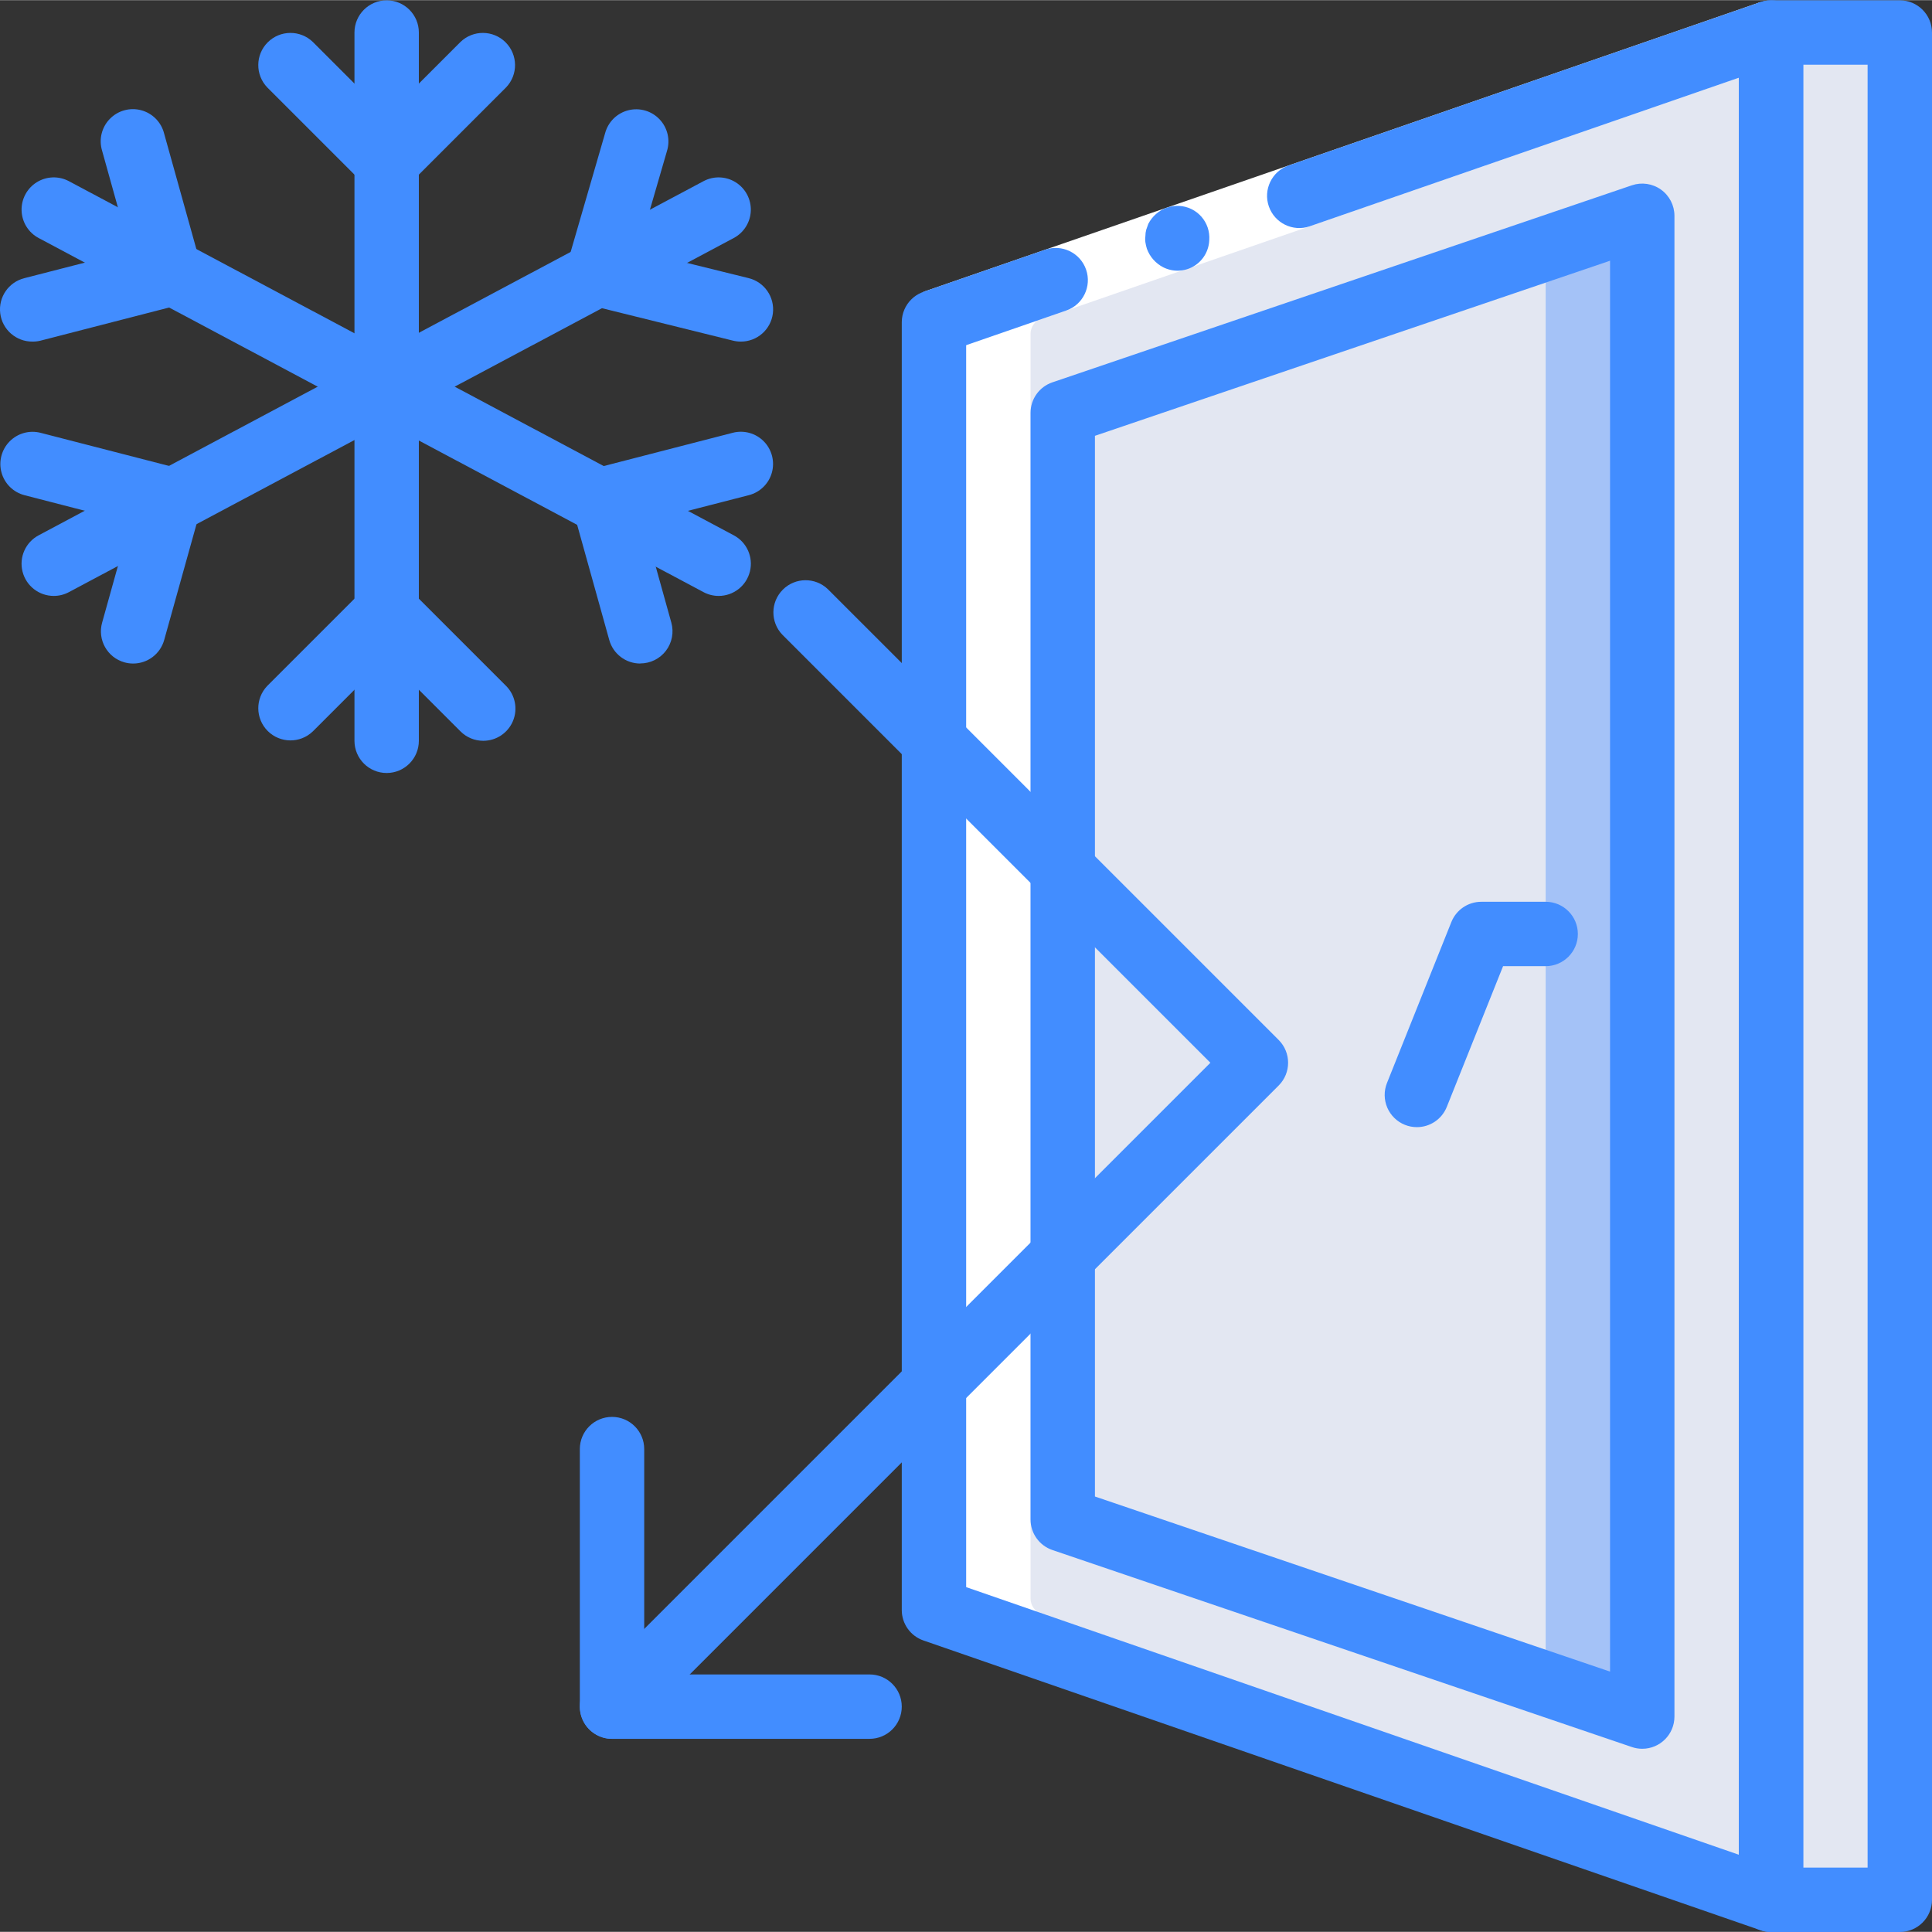 <?xml version="1.0" encoding="UTF-8"?> <svg xmlns="http://www.w3.org/2000/svg" height="512pt" viewBox="0 0 512.087 512" width="512pt"><rect x="0" y="0" width="512.087" height="512" fill="#333333" stroke="none"/> <path d="m469.422 8.578v494.934l-25.602-8.875-193.363-66.902c-1.742-.609-2.906-2.254-2.902-4.098v-335.188c-.004-1.844 1.16-3.488 2.902-4.098l193.363-66.898zm0 0" fill="#e3e7f2"></path> <path d="m443.82 17.453v477.184l-193.363-66.902c-1.742-.609-2.906-2.254-2.902-4.098v-335.188c-.004-1.844 1.16-3.488 2.902-4.098zm0 0" fill="#e3e7f2"></path> <path d="m469.422 8.578h29.863c2.359 0 4.27 1.91 4.27 4.266v486.398c0 2.359-1.91 4.27-4.27 4.27h-29.863zm0 0" fill="#e3e7f2"></path> <path d="m435.285 63.105v385.875c-.008 1.371-.676 2.652-1.789 3.445-1.117.793-2.543 1.004-3.84.566l-19.969-6.824-125.098-42.496c-1.715-.594-2.875-2.199-2.902-4.012v-287.234c.027-1.812 1.188-3.418 2.902-4.008l125.098-42.496 19.969-6.828c1.297-.438 2.723-.227 3.84.566 1.113.793 1.781 2.074 1.789 3.445zm0 0" fill="#a4c2f7"></path> <path d="m409.688 65.922v380.246l-125.098-42.496c-1.715-.594-2.875-2.199-2.902-4.012v-287.234c.027-1.812 1.188-3.418 2.902-4.008zm0 0" fill="#e3e7f2"></path> <path d="m276.055 427.734c-1.738-.609-2.902-2.254-2.902-4.098v-335.188c0-1.844 1.164-3.488 2.902-4.098l193.367-66.898 25.598-8.875h-25.598l-25.602 8.875-193.363 66.898c-1.742.609-2.906 2.254-2.902 4.098v335.188c-.004 1.844 1.16 3.488 2.902 4.098l193.363 66.902 25.602 8.875h25.598l-25.598-8.875zm0 0" fill="#fff"></path> <path d="m503.555 512.043h-34.133c-4.715 0-8.535-3.82-8.535-8.531v-494.934c0-4.715 3.82-8.535 8.535-8.535h34.133c4.711 0 8.531 3.82 8.531 8.535v494.934c0 4.711-3.82 8.531-8.531 8.531zm-25.602-17.066h17.066v-477.867h-17.066zm0 0" fill="#428dff"></path> <path d="m244.762 77.312 104.832-36.285 117.035-40.516 5.582 16.129-117.035 40.516-104.832 36.285zm0 0" fill="#fff"></path> <g fill="#428dff"> <path d="m287.875 71.418c-1.543-4.457-6.402-6.816-10.855-5.273l-32.258 11.16 5.582 16.129 32.258-11.164c4.453-1.539 6.812-6.398 5.273-10.852zm0 0"></path> <path d="m472.211 16.641-5.582-16.129-125.098 43.309c-4.422 1.562-6.754 6.402-5.219 10.836 1.535 4.43 6.355 6.797 10.801 5.293zm0 0"></path> <path d="m309.273 54.98c-2.121.77-3.875 2.312-4.914 4.32l-.547 1.543c-.148.555-.223 1.129-.219 1.707-.082.535-.082 1.082 0 1.621.09.578.219 1.148.391 1.707.77 2.125 2.312 3.879 4.316 4.914 2.562 1.301 5.613 1.207 8.09-.254 2.473-1.461 4.031-4.086 4.133-6.957.078-1.113-.066-2.234-.418-3.293-.723-2.152-2.277-3.926-4.32-4.918-2.043-.992-4.398-1.121-6.535-.355zm0 0"></path> <path d="m469.422 512.043c-.949-.004-1.895-.16-2.793-.469l-221.867-76.801c-3.438-1.188-5.742-4.426-5.742-8.062v-341.336c0-4.711 3.82-8.531 8.535-8.531 4.711 0 8.531 3.82 8.531 8.531v335.258l204.801 70.93v-482.984c0-4.715 3.82-8.535 8.535-8.535 4.711 0 8.531 3.82 8.531 8.535v494.934c0 4.711-3.82 8.531-8.531 8.531zm0 0"></path> <path d="m435.285 463.48c-.934 0-1.863-.156-2.746-.461l-153.602-52.223c-3.457-1.18-5.785-4.426-5.785-8.082v-293.344c.004-3.648 2.328-6.895 5.785-8.07l153.602-52.227c2.602-.883 5.473-.461 7.711 1.137 2.234 1.602 3.566 4.18 3.57 6.93v397.805c0 4.715-3.82 8.535-8.535 8.535zm-145.066-66.867 136.535 46.414v-373.965l-136.535 46.41zm0 0"></path> <path d="m375.555 298.711c-1.086.004-2.16-.203-3.168-.605-2.102-.84-3.785-2.48-4.68-4.562-.891-2.078-.922-4.43-.082-6.531l17.066-42.668c1.297-3.242 4.438-5.367 7.93-5.367h17.066c4.711 0 8.531 3.82 8.531 8.535 0 4.711-3.82 8.531-8.531 8.531h-11.289l-14.918 37.301c-1.293 3.242-4.434 5.367-7.926 5.367zm0 0"></path> <path d="m102.488 204.844c-4.715 0-8.535-3.82-8.535-8.535v-187.73c0-4.715 3.82-8.535 8.535-8.535 4.711 0 8.531 3.82 8.531 8.535v187.73c0 4.715-3.82 8.535-8.531 8.535zm0 0"></path> <path d="m102.488 51.242c-2.266 0-4.434-.898-6.035-2.5l-25.598-25.598c-3.234-3.348-3.188-8.672.102-11.965 3.293-3.289 8.613-3.336 11.965-.102l19.566 19.566 19.566-19.566c3.348-3.234 8.668-3.188 11.961.102 3.293 3.293 3.34 8.617.105 11.965l-25.602 25.598c-1.598 1.602-3.77 2.5-6.031 2.5zm0 0"></path> <path d="m128.086 196.309c-2.262 0-4.434-.898-6.031-2.5l-19.566-19.566-19.566 19.566c-3.352 3.234-8.672 3.188-11.965-.102-3.289-3.293-3.336-8.613-.102-11.965l25.598-25.598c3.332-3.332 8.734-3.332 12.066 0l25.602 25.598c2.438 2.441 3.168 6.113 1.848 9.301s-4.43 5.266-7.883 5.266zm0 0"></path> <path d="m190.484 157.91c-1.398 0-2.77-.344-4.004-1l-176.238-93.863c-2.691-1.434-4.414-4.195-4.52-7.242-.105-3.047 1.422-5.922 4.008-7.535 2.59-1.613 5.84-1.727 8.531-.293l176.23 93.867c3.465 1.84 5.227 5.801 4.273 9.605-.949 3.801-4.371 6.469-8.293 6.461zm0 0"></path> <path d="m8.621 90.496c-4.332.043-8.012-3.164-8.555-7.461-.543-4.301 2.223-8.324 6.43-9.359l27.98-7.191-7.414-26.582c-.902-2.961-.129-6.18 2.023-8.406 2.148-2.23 5.336-3.117 8.328-2.324 2.992.797 5.32 3.148 6.082 6.148l9.762 34.988c.617 2.207.316 4.57-.828 6.555-1.148 1.988-3.043 3.43-5.266 4l-36.418 9.387c-.695.172-1.41.254-2.125.246zm0 0"></path> <path d="m169.695 175.832c-3.824-.008-7.18-2.555-8.207-6.238l-9.754-34.988c-.617-2.207-.316-4.57.828-6.559 1.145-1.984 3.043-3.426 5.262-3.996l36.406-9.387c2.953-.762 6.09.109 8.227 2.285 2.137 2.18 2.949 5.332 2.133 8.27-.816 2.941-3.141 5.219-6.094 5.98l-27.965 7.195 7.406 26.582c.719 2.57.191 5.332-1.422 7.457-1.617 2.125-4.133 3.375-6.805 3.371zm0 0"></path> <path d="m14.262 157.91c-3.922.008-7.34-2.66-8.293-6.461-.953-3.805.812-7.766 4.273-9.605l176.23-93.867c2.691-1.434 5.941-1.32 8.527.297 2.586 1.617 4.113 4.488 4.008 7.535-.105 3.047-1.832 5.805-4.523 7.238l-176.23 93.863c-1.23.656-2.602 1-3.992 1zm0 0"></path> <path d="m35.285 175.832c-.777 0-1.551-.105-2.301-.316-4.535-1.27-7.184-5.969-5.922-10.504l7.414-26.582-27.98-7.219c-2.953-.766-5.273-3.043-6.09-5.98s-.004-6.09 2.133-8.266c2.137-2.176 5.27-3.047 8.223-2.285l36.422 9.387c2.219.57 4.117 2.012 5.262 4 1.148 1.984 1.445 4.348.828 6.555l-9.762 34.988c-1.035 3.684-4.398 6.227-8.227 6.223zm0 0"></path> <path d="m196.355 90.496c-.695 0-1.387-.082-2.059-.246l-37.906-9.387c-2.254-.559-4.184-2.012-5.344-4.023-1.16-2.016-1.449-4.414-.797-6.645l10.152-34.984c.812-2.977 3.164-5.281 6.156-6.031 2.988-.75 6.152.172 8.27 2.41 2.121 2.238 2.871 5.445 1.957 8.391l-7.68 26.453 29.289 7.234c4.207 1.02 6.984 5.023 6.465 9.324-.52 4.297-4.176 7.523-8.504 7.504zm0 0"></path> <path d="m162.219 460.844c-3.449 0-6.559-2.078-7.879-5.27-1.32-3.188-.594-6.855 1.848-9.297l164.633-164.633-113.434-113.434c-3.234-3.348-3.188-8.672.105-11.965 3.289-3.289 8.613-3.336 11.961-.102l119.469 119.465c3.328 3.332 3.328 8.734 0 12.066l-170.668 170.668c-1.602 1.602-3.77 2.5-6.035 2.5zm0 0"></path> <path d="m230.488 460.844h-68.27c-4.711 0-8.531-3.82-8.531-8.535v-68.266c0-4.711 3.82-8.531 8.531-8.531 4.715 0 8.535 3.82 8.535 8.531v59.734h59.734c4.711 0 8.531 3.82 8.531 8.531 0 4.715-3.82 8.535-8.531 8.535zm0 0"></path> </g> </svg> 